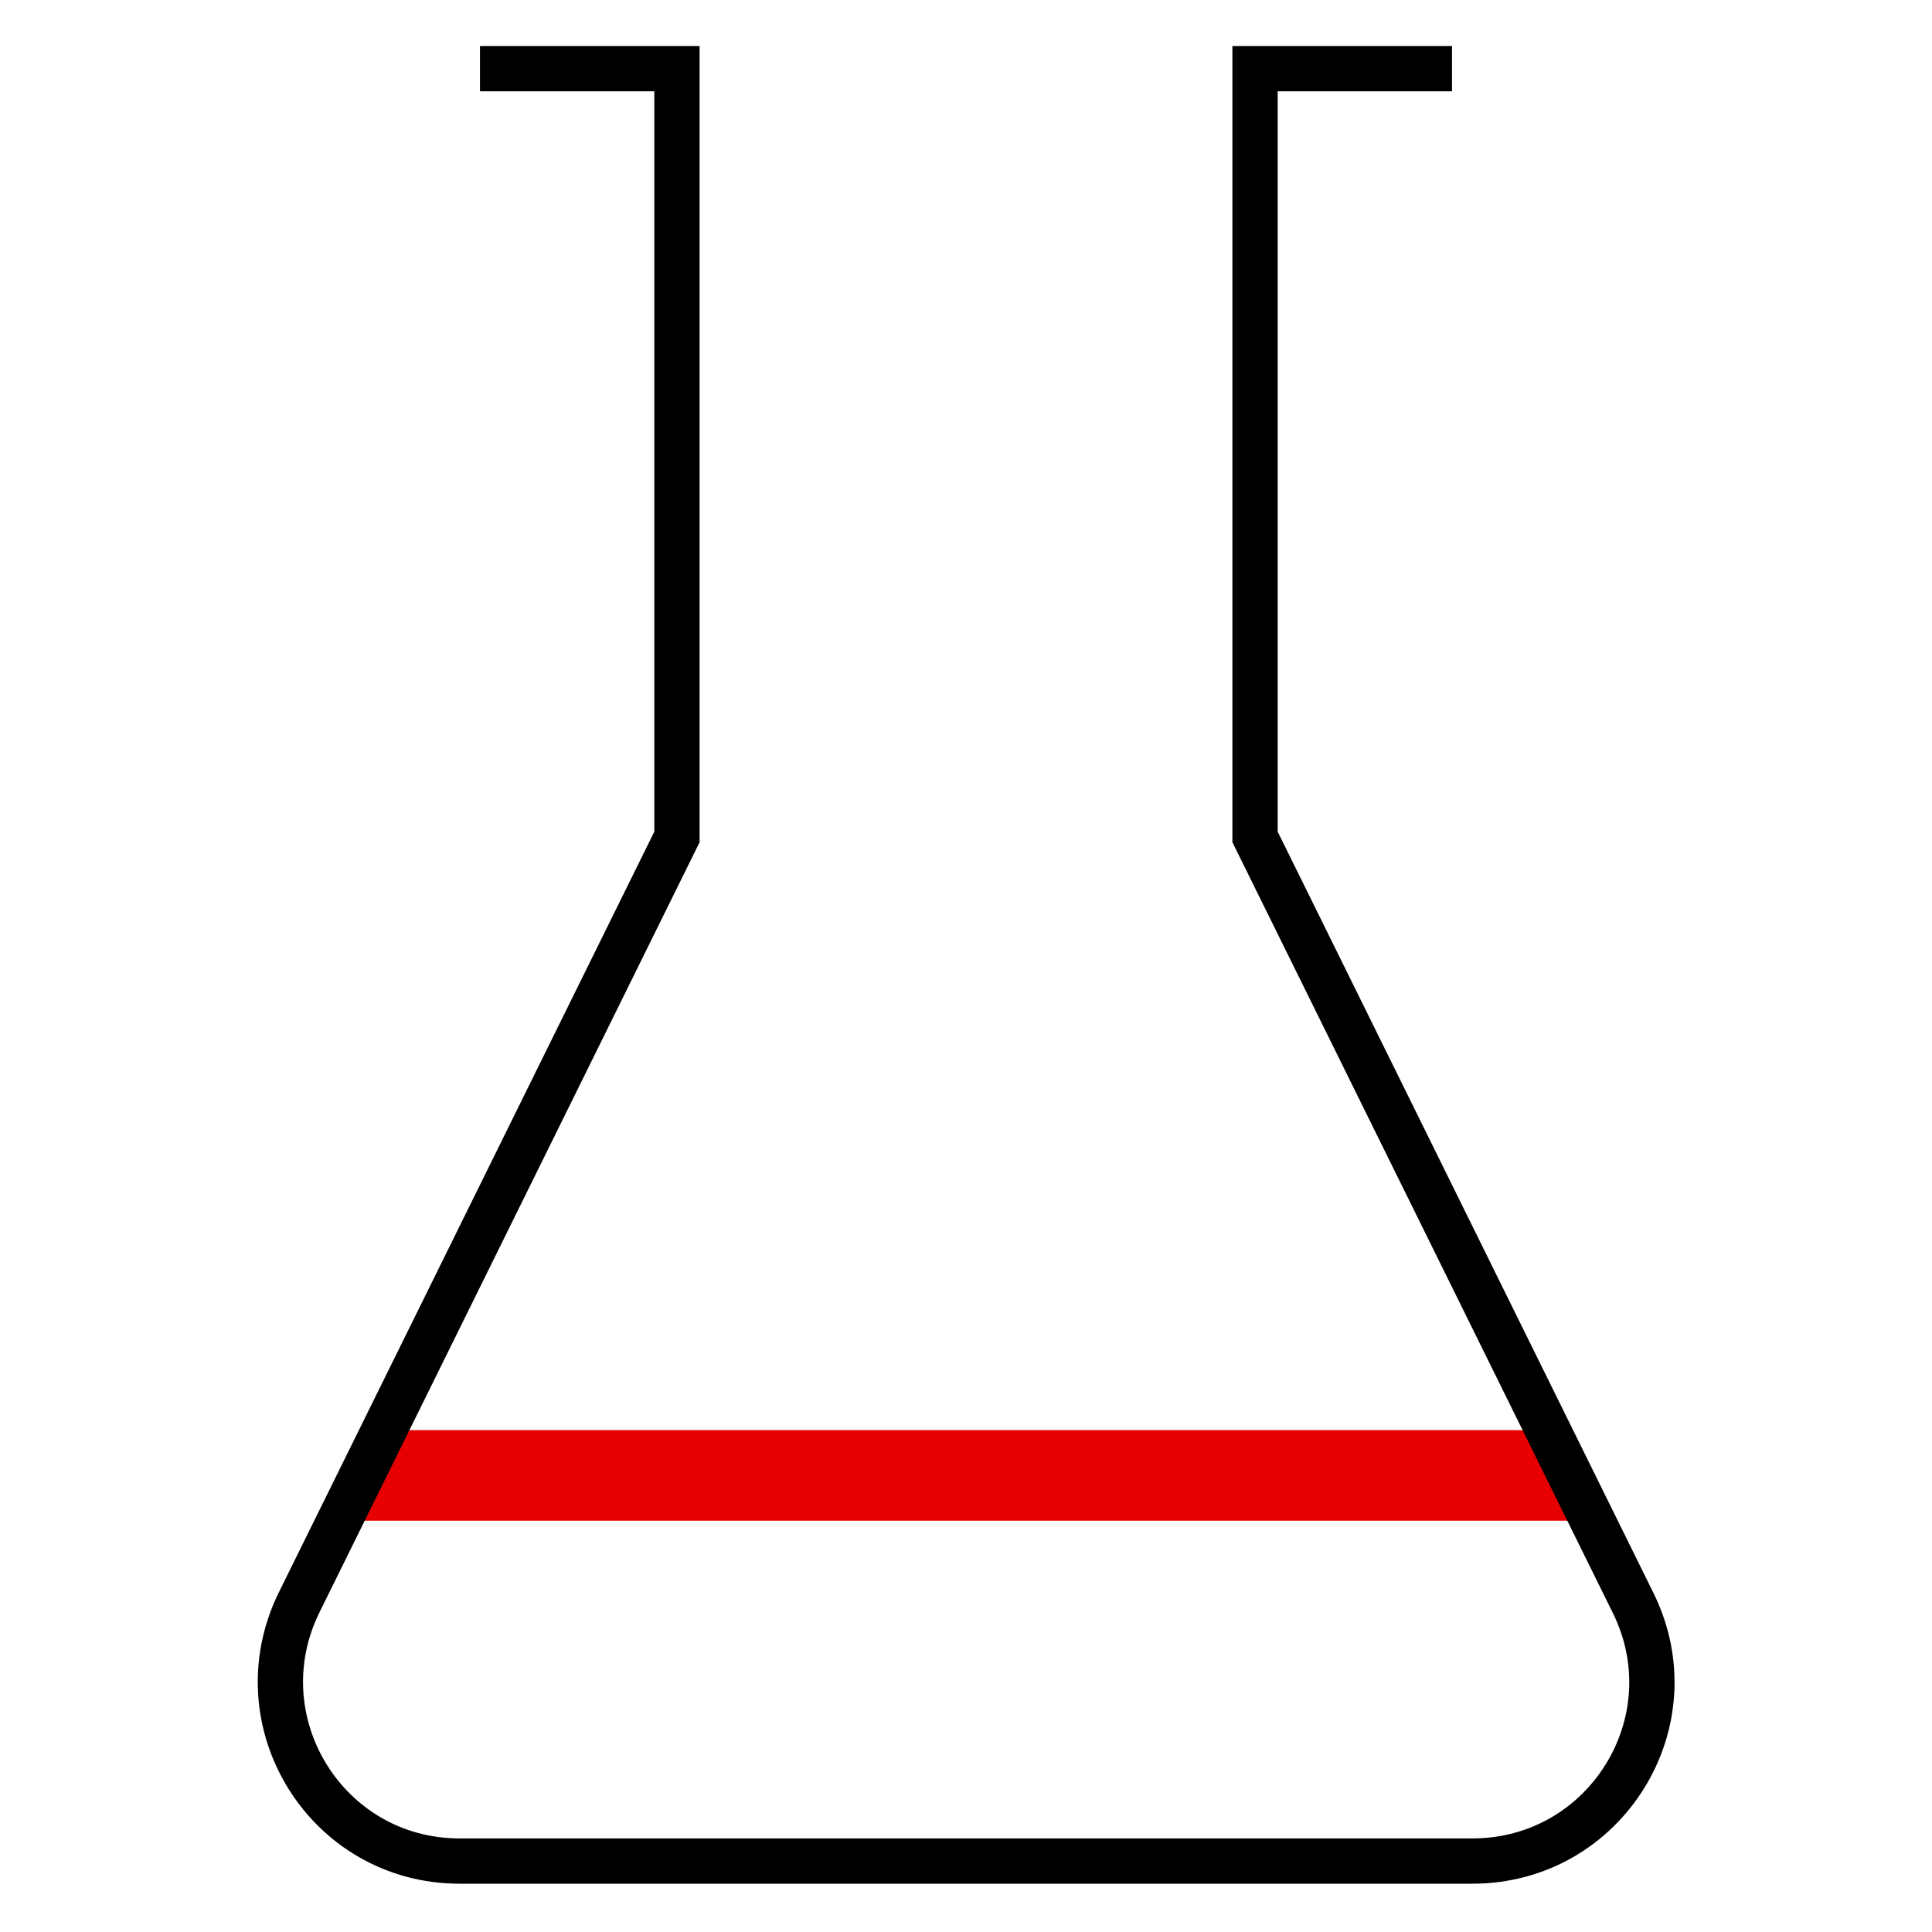 <svg xmlns="http://www.w3.org/2000/svg" viewBox="0 0 256 256"><style></style><g id="Icons"><g id="Lab" fill="none" stroke-miterlimit="10"><path stroke="#e60000" stroke-width="12" d="M47.8 195.5h160.4"/><path stroke="#000" stroke-width="6" d="M192.4 9.1h-26.1v101.8l50.1 101.5c7.8 15.8-3.7 34.2-21.3 34.2H60.9c-17.6 0-29-18.4-21.3-34.2l50.1-101.5V9.1H63.6"/></g></g></svg>